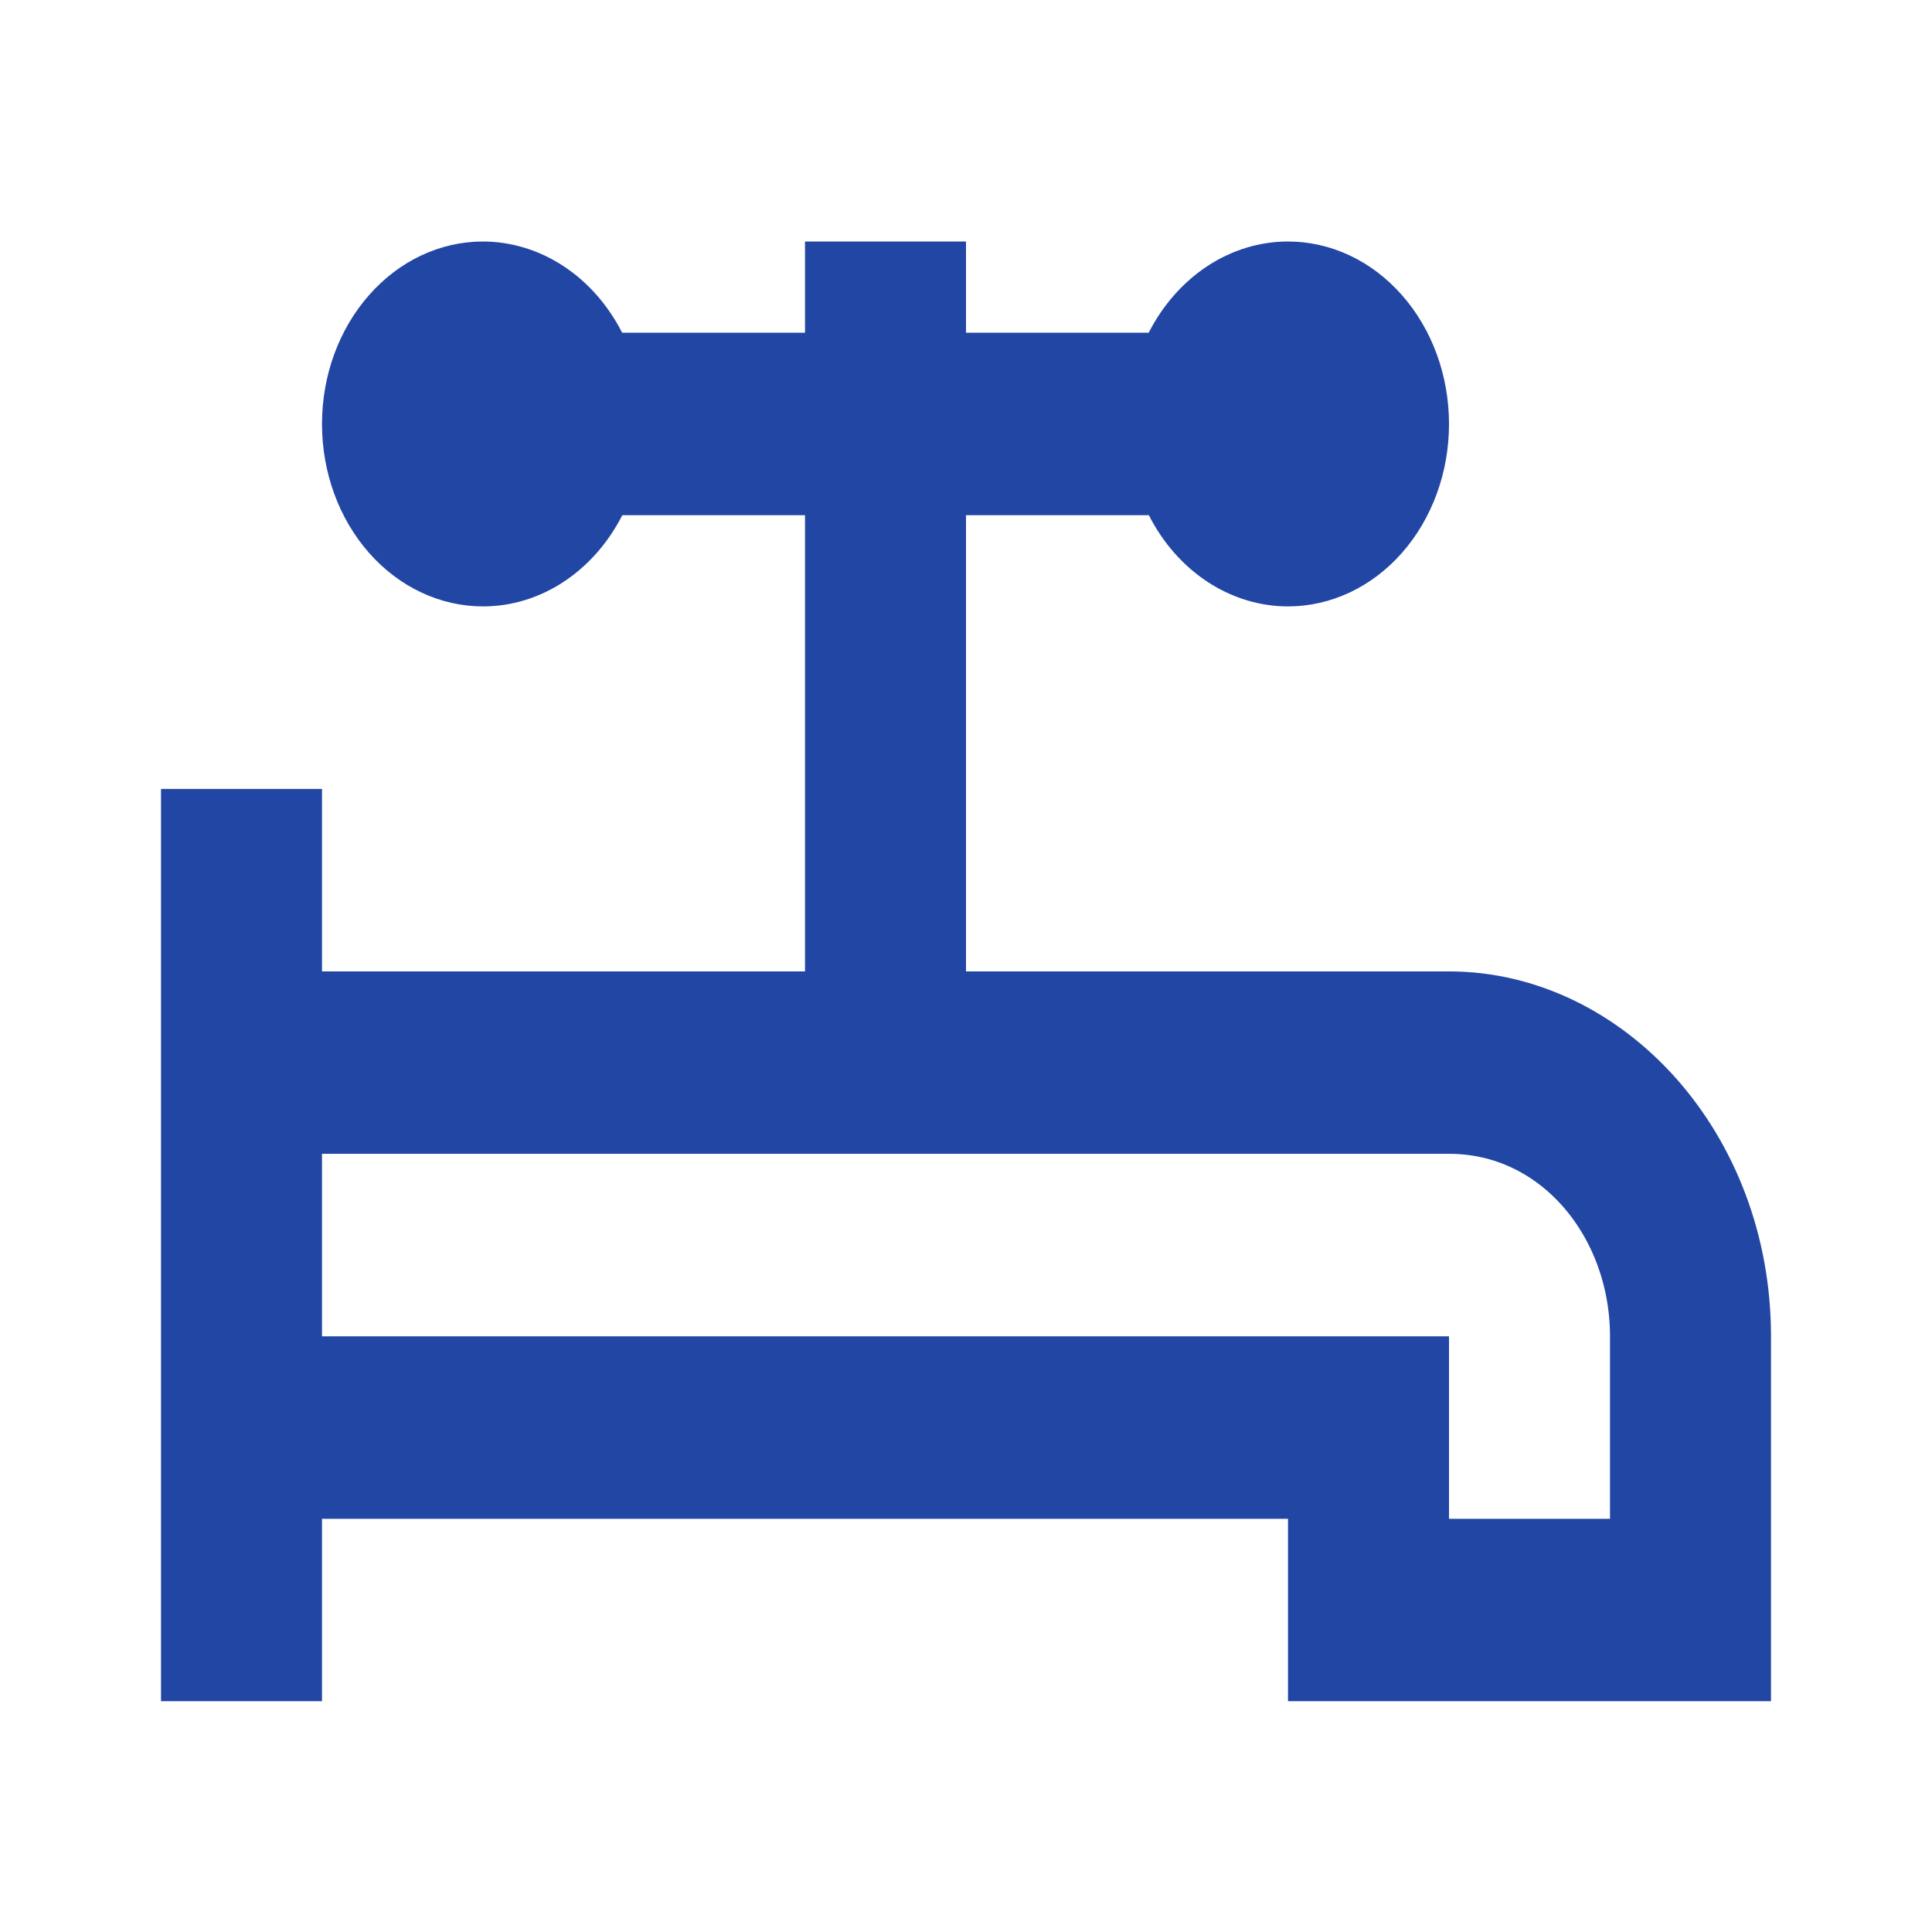 <svg width="24" height="24" viewBox="0 0 24 24" fill="none" xmlns="http://www.w3.org/2000/svg">
<path d="M7.73 5.9H7.424L7.285 6.173C7.146 6.445 6.951 6.663 6.725 6.811C6.5 6.959 6.25 7.033 6 7.033C5.624 7.033 5.248 6.864 4.961 6.539C4.671 6.211 4.5 5.754 4.5 5.267C4.5 4.779 4.671 4.323 4.961 3.995C5.248 3.669 5.623 3.5 6 3.5C6.249 3.501 6.499 3.575 6.724 3.723C6.95 3.871 7.145 4.089 7.283 4.36L7.422 4.633H7.729H10H10.5V4.133V3.5H11.5V4.133V4.633H12H14.27H14.576L14.715 4.36C14.854 4.088 15.049 3.871 15.275 3.722C15.5 3.575 15.75 3.5 16 3.5C16.376 3.5 16.752 3.669 17.039 3.995C17.329 4.323 17.5 4.779 17.5 5.267C17.5 5.754 17.329 6.211 17.039 6.539C16.752 6.864 16.377 7.033 16 7.033C15.751 7.033 15.501 6.958 15.276 6.811C15.05 6.662 14.855 6.445 14.717 6.173L14.578 5.9H14.271H12H11.5V6.4V12.067V12.567H12H18C19.864 12.567 21.5 14.325 21.5 16.6V20.633H16.5V18.867V18.367H16H4H3.5V18.867V20.633H2.5V10.3H3.5V12.067V12.567H4H10H10.5V12.067V6.4V5.9H10H7.73ZM4 13.833H3.5V14.333V16.6V17.1H4H17.5V18.867V19.367H18H20H20.5V18.867V16.6C20.5 15.119 19.45 13.833 18 13.833H4Z" fill="#2146A4" stroke="#2146A4"/>
</svg>
